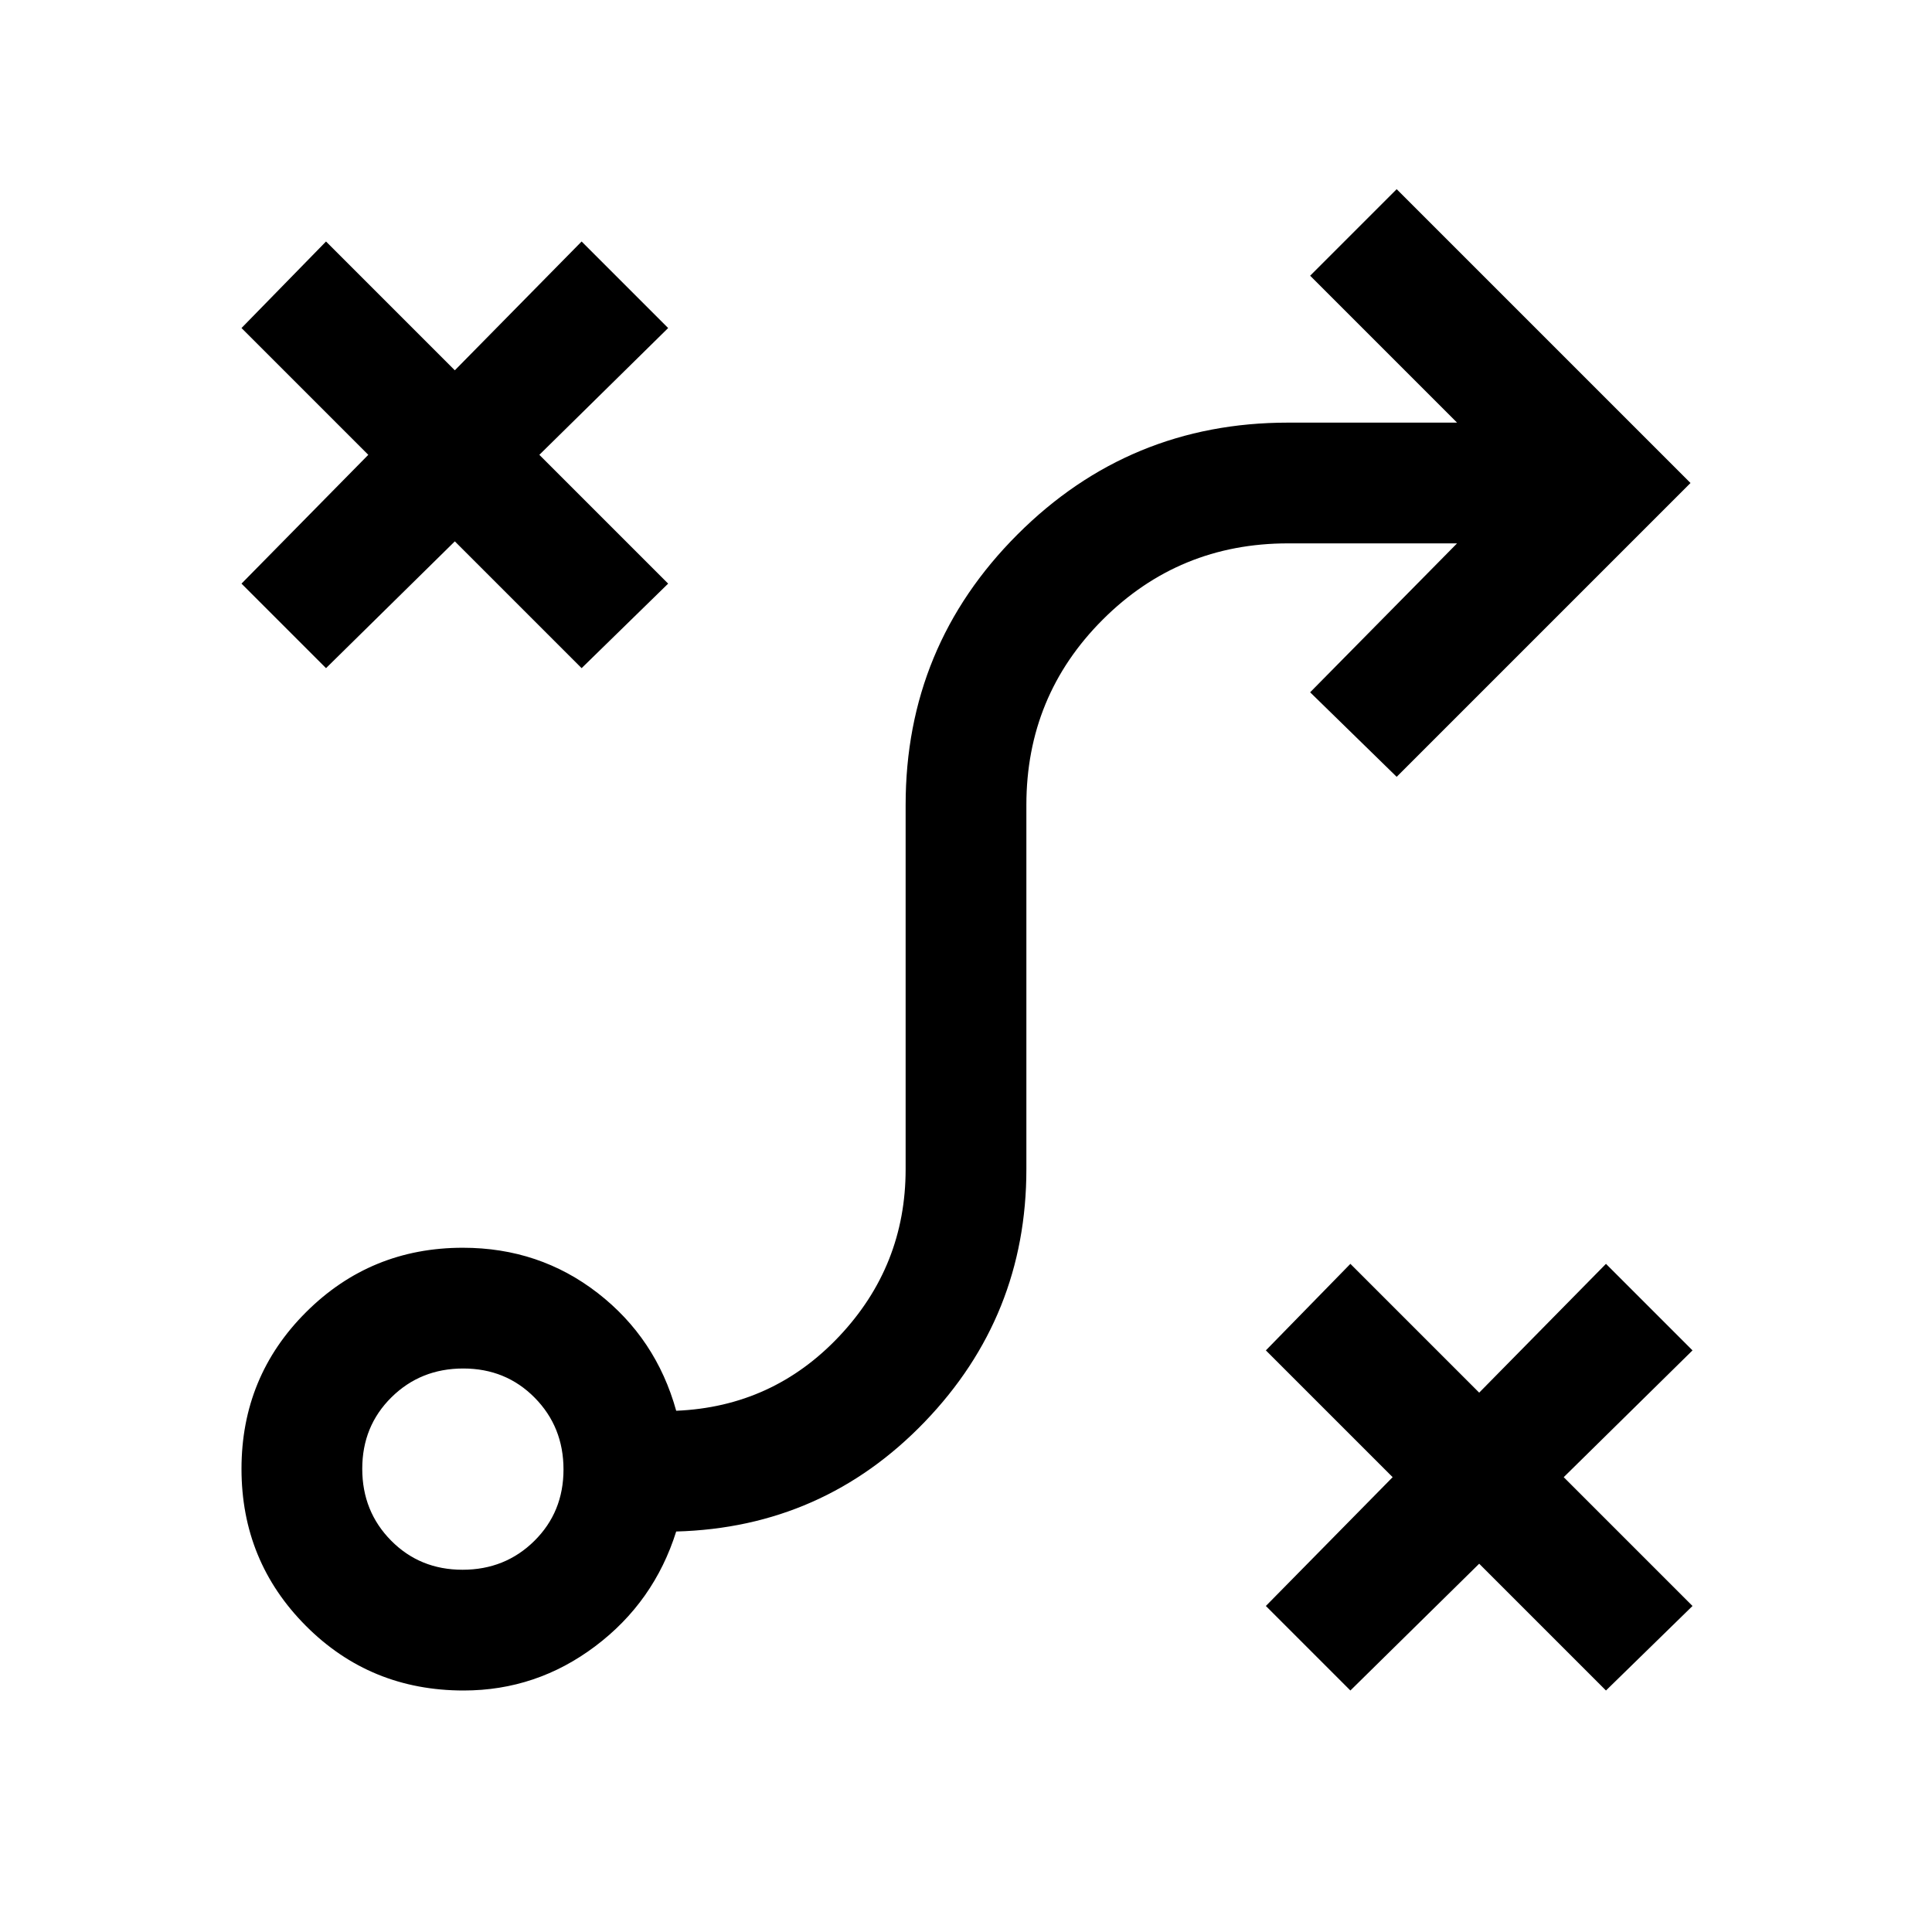 <svg xmlns="http://www.w3.org/2000/svg" width="48" height="48" viewBox="0 -960 960 960"><path d="m671-120-42-42 63-64-63-63 42-43 64 64 63-64 43 43-64 63 64 64-43 42-63-63-64 63Zm-441.175-60Q251-180 265.5-194.325q14.5-14.324 14.5-35.5Q280-251 265.675-265.5q-14.324-14.5-35.5-14.5Q209-280 194.5-265.675q-14.5 14.324-14.5 35.5Q180-209 194.325-194.5q14.324 14.5 35.5 14.5Zm.557 60Q184-120 152-152.118q-32-32.117-32-78Q120-276 152.083-308q32.084-32 77.917-32 38 0 67 22.5t39 58.5q48-2 81-37t33-83v-181q0-78.85 55.575-134.425Q561.15-750 640-750h84l-73-73 43-43 146 146-146 146-43-42 73-74h-84q-54.167 0-92.083 37.917Q510-614.167 510-560v181q0 73-50.5 125.5T336-199q-11 35-40.22 57-29.221 22-65.398 22ZM162-628l-42-42 63-64-63-63 42-43 64 64 63-64 43 43-64 63 64 64-43 42-63-63-64 63Z"/></svg>